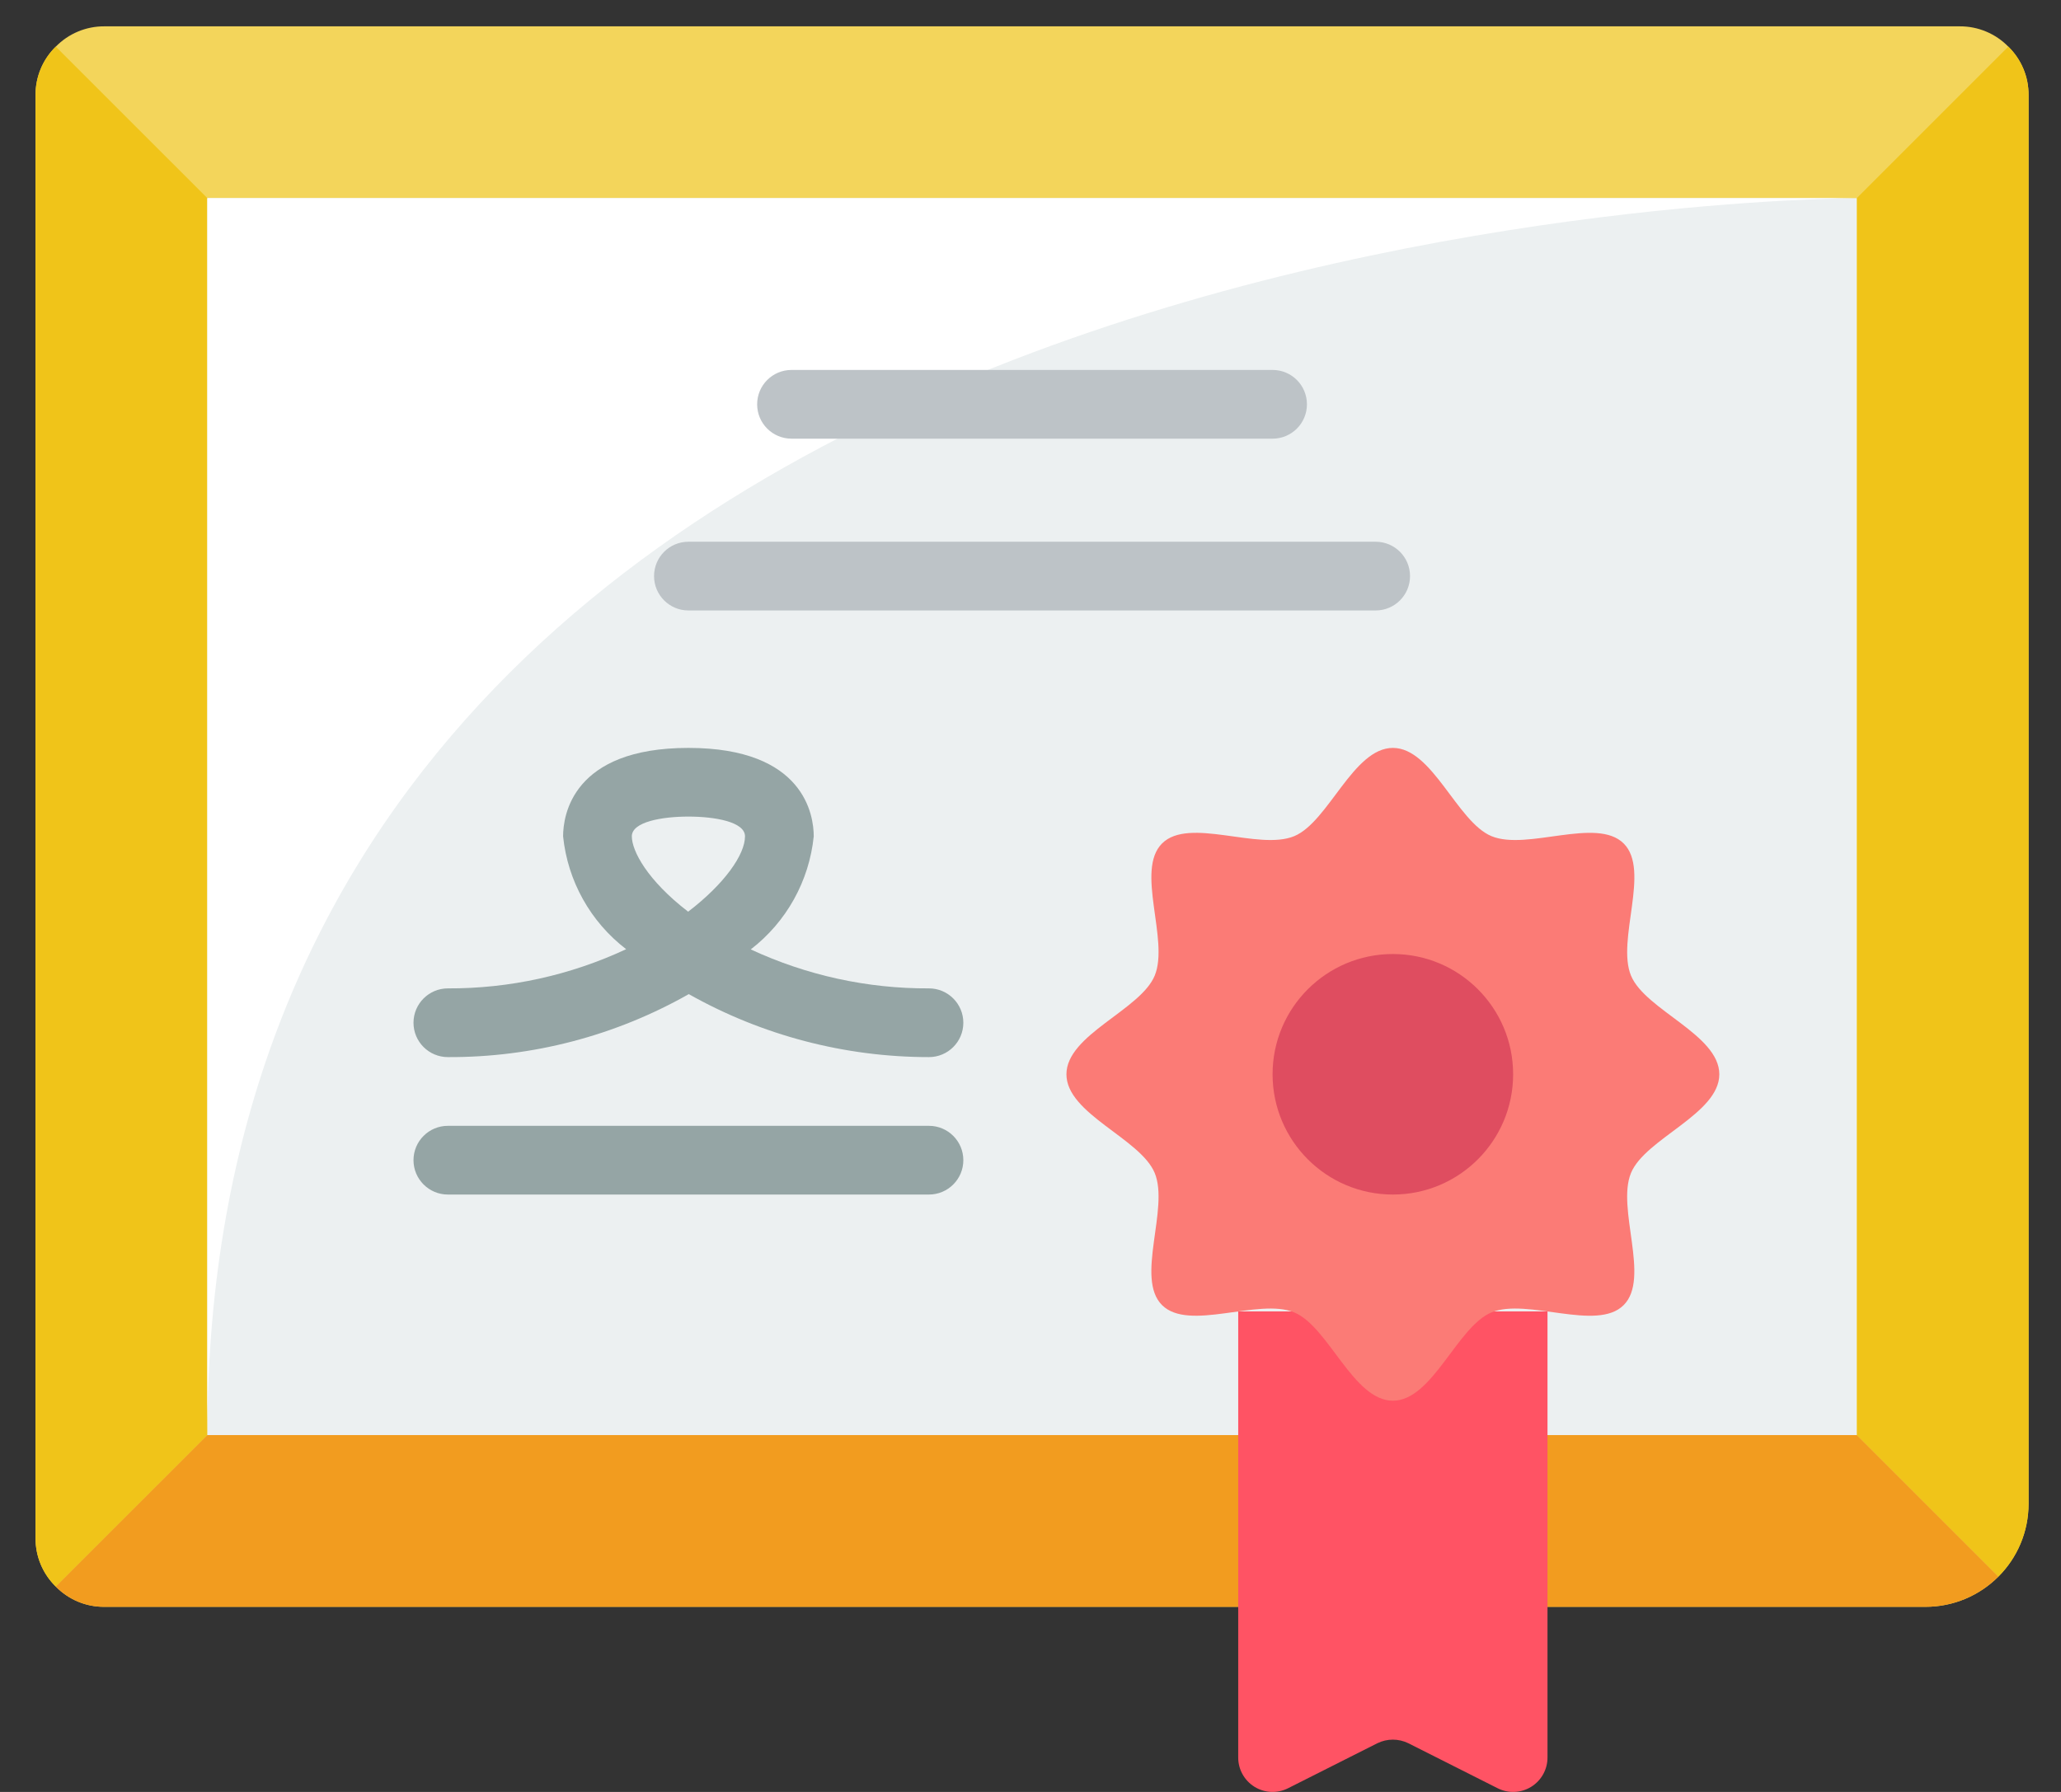 <svg width="46" height="40" viewBox="0 0 46 40" fill="none" xmlns="http://www.w3.org/2000/svg">
<rect x="0" y="0" width="46" height="40" fill="#333333" stroke="none"/>
<path d="M44.824 1.041C44.54 0.75 44.149 0.586 43.742 0.588H2.327C1.92 0.586 1.529 0.75 1.245 1.041C0.954 1.325 0.791 1.715 0.793 2.122V34.334C0.791 34.742 0.954 35.132 1.245 35.416C1.529 35.707 1.92 35.871 2.327 35.868H42.975C44.246 35.868 45.276 34.838 45.276 33.568V2.122C45.279 1.715 45.115 1.325 44.824 1.041Z" fill="#F3D55B"/>
<path d="M45.276 2.122V33.568C45.276 34.178 45.034 34.763 44.602 35.194L41.442 32.034V4.423L44.824 1.041C45.115 1.325 45.279 1.715 45.276 2.122Z" fill="#F0C419"/>
<path d="M4.628 4.423V32.034L1.245 35.416C0.954 35.132 0.791 34.741 0.793 34.334V2.122C0.791 1.715 0.954 1.325 1.245 1.041L4.628 4.423Z" fill="#F0C419"/>
<path d="M44.602 35.194C44.171 35.626 43.586 35.868 42.975 35.868H2.327C1.92 35.871 1.529 35.707 1.245 35.416L4.628 32.034H41.442L44.602 35.194Z" fill="#F29C1F"/>
<path d="M4.628 4.423H41.441V32.034H4.628V4.423Z" fill="#ECF0F1"/>
<path d="M41.441 4.423C41.441 4.423 4.628 4.423 4.628 32.034V4.423H41.441Z" fill="white"/>
<path d="M28.403 9.792H17.666C17.242 9.792 16.899 9.449 16.899 9.025C16.899 8.601 17.242 8.258 17.666 8.258H28.403C28.827 8.258 29.17 8.601 29.17 9.025C29.17 9.449 28.827 9.792 28.403 9.792Z" fill="#BDC3C7"/>
<path d="M20.734 26.665H9.996C9.573 26.665 9.229 26.321 9.229 25.898C9.229 25.474 9.573 25.131 9.996 25.131H20.734C21.157 25.131 21.501 25.474 21.501 25.898C21.501 26.321 21.157 26.665 20.734 26.665Z" fill="#95A5A5"/>
<path d="M30.704 13.627H15.365C14.941 13.627 14.598 13.283 14.598 12.86C14.598 12.436 14.941 12.093 15.365 12.093H30.704C31.128 12.093 31.471 12.436 31.471 12.86C31.471 13.283 31.128 13.627 30.704 13.627Z" fill="#BDC3C7"/>
<path d="M27.636 29.273L27.636 39.228C27.634 39.495 27.772 39.744 27.999 39.885C28.226 40.026 28.51 40.038 28.748 39.918L30.742 38.913C30.96 38.806 31.215 38.806 31.433 38.913L33.427 39.918C33.665 40.038 33.949 40.026 34.176 39.885C34.403 39.744 34.541 39.495 34.539 39.228L34.539 29.273H27.636Z" fill="#FF5364"/>
<path d="M20.734 23.597C18.856 23.597 17.009 23.113 15.373 22.191C13.735 23.121 11.881 23.606 9.996 23.597C9.573 23.597 9.229 23.254 9.229 22.83C9.229 22.407 9.573 22.063 9.996 22.063C11.371 22.069 12.73 21.77 13.975 21.188C13.179 20.578 12.67 19.666 12.568 18.669C12.568 18.208 12.77 16.695 15.365 16.695C17.96 16.695 18.162 18.205 18.162 18.669C18.06 19.668 17.552 20.581 16.756 21.193C18.001 21.772 19.36 22.07 20.734 22.063C21.157 22.063 21.501 22.407 21.501 22.83C21.501 23.254 21.157 23.597 20.734 23.597ZM15.365 18.228C14.782 18.228 14.102 18.343 14.102 18.669C14.102 18.994 14.446 19.649 15.359 20.351C16.175 19.727 16.628 19.074 16.628 18.669C16.628 18.343 15.948 18.228 15.365 18.228Z" fill="#95A5A5"/>
<path d="M38.374 23.981C38.374 24.865 36.722 25.413 36.403 26.183C36.073 26.979 36.84 28.532 36.239 29.133C35.639 29.733 34.086 28.966 33.289 29.296C32.52 29.615 31.972 31.267 31.088 31.267C30.203 31.267 29.655 29.615 28.886 29.296C28.089 28.966 26.536 29.733 25.935 29.132C25.335 28.532 26.102 26.979 25.772 26.183C25.453 25.413 23.802 24.865 23.802 23.981C23.802 23.096 25.453 22.548 25.772 21.779C26.102 20.982 25.335 19.429 25.936 18.828C26.537 18.228 28.09 18.995 28.886 18.665C29.653 18.346 30.203 16.695 31.088 16.695C31.972 16.695 32.52 18.346 33.289 18.665C34.086 18.995 35.639 18.228 36.24 18.829C36.841 19.429 36.074 20.983 36.403 21.779C36.722 22.548 38.374 23.096 38.374 23.981Z" fill="#FB7B76"/>
<path d="M31.088 26.665C32.57 26.665 33.772 25.463 33.772 23.98C33.772 22.498 32.57 21.296 31.088 21.296C29.605 21.296 28.403 22.498 28.403 23.98C28.403 25.463 29.605 26.665 31.088 26.665Z" fill="#DF4D60"/>
</svg>
